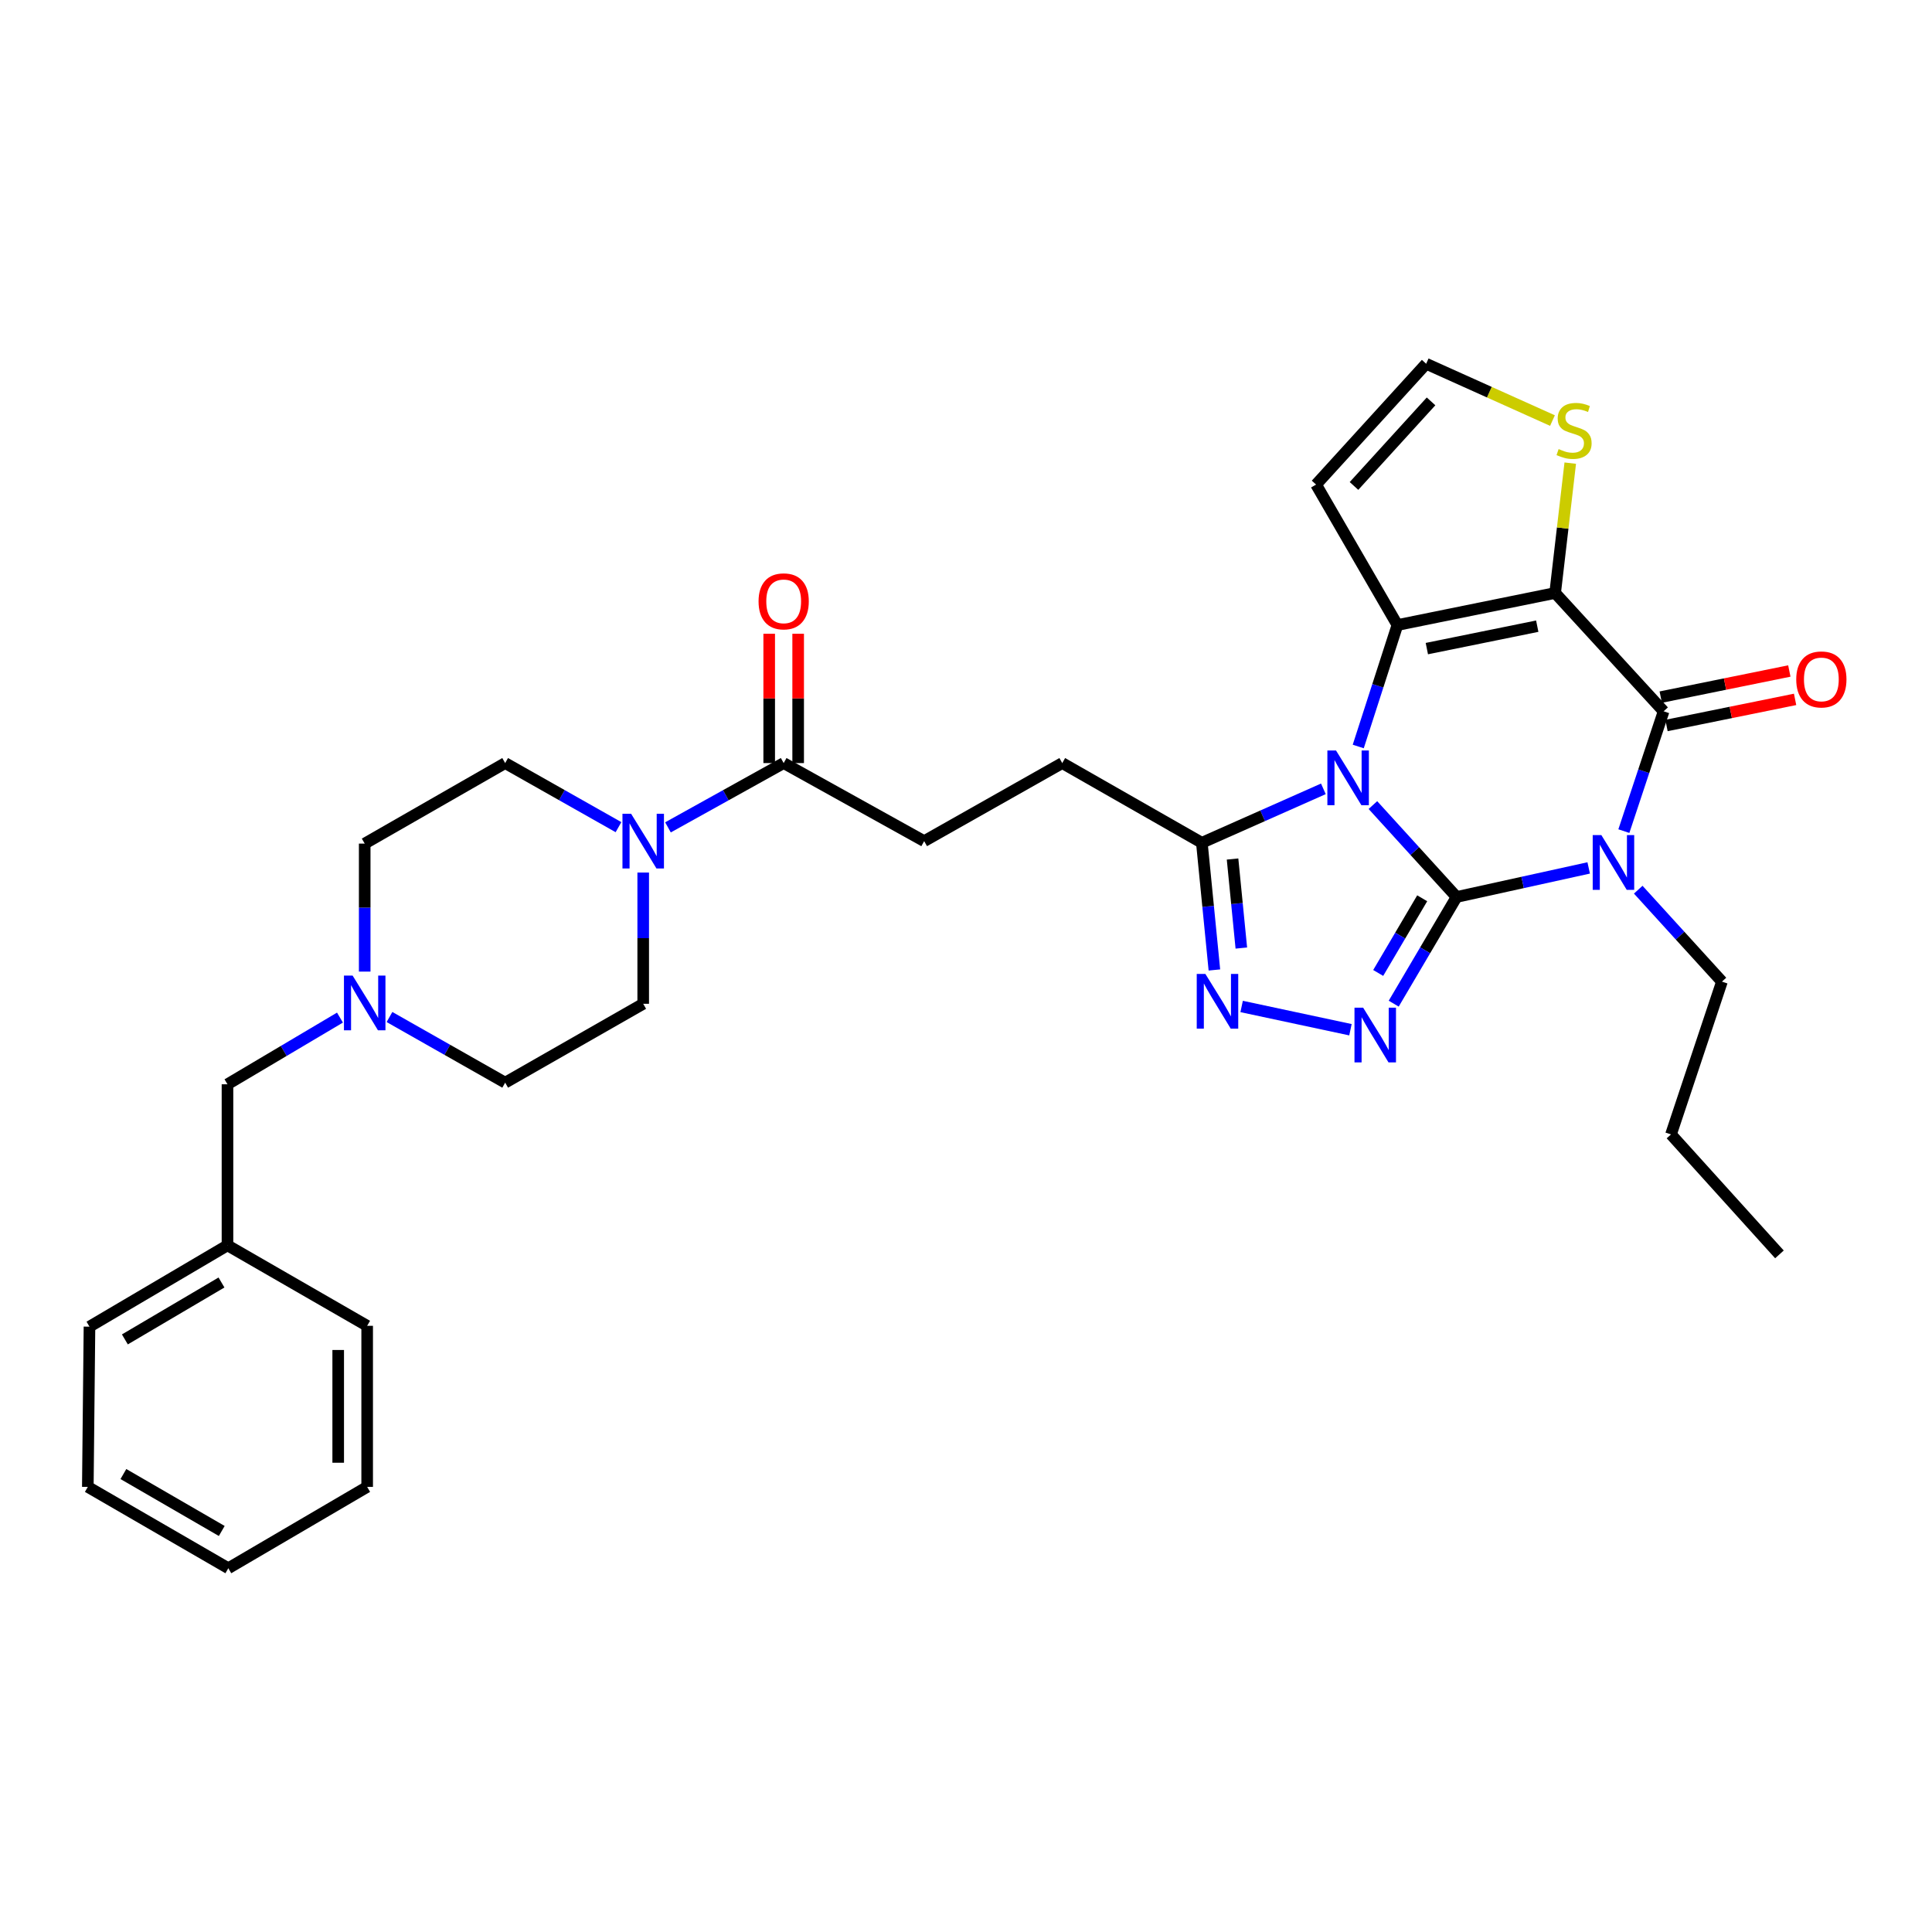 <?xml version='1.0' encoding='iso-8859-1'?>
<svg version='1.1' baseProfile='full'
              xmlns='http://www.w3.org/2000/svg'
                      xmlns:rdkit='http://www.rdkit.org/xml'
                      xmlns:xlink='http://www.w3.org/1999/xlink'
                  xml:space='preserve'
width='1000px' height='1000px' viewBox='0 0 1000 1000'>
<!-- END OF HEADER -->
<rect style='opacity:1.0;fill:#FFFFFF;stroke:none' width='1000' height='1000' x='0' y='0'> </rect>
<path class='bond-0' d='M 753.923,464.276 L 732.268,440.491' style='fill:none;fill-rule:evenodd;stroke:#000000;stroke-width:6px;stroke-linecap:butt;stroke-linejoin:miter;stroke-opacity:1' />
<path class='bond-0' d='M 732.268,440.491 L 710.612,416.706' style='fill:none;fill-rule:evenodd;stroke:#0000FF;stroke-width:6px;stroke-linecap:butt;stroke-linejoin:miter;stroke-opacity:1' />
<path class='bond-1' d='M 753.923,464.276 L 788.114,456.754' style='fill:none;fill-rule:evenodd;stroke:#000000;stroke-width:6px;stroke-linecap:butt;stroke-linejoin:miter;stroke-opacity:1' />
<path class='bond-1' d='M 788.114,456.754 L 822.304,449.233' style='fill:none;fill-rule:evenodd;stroke:#0000FF;stroke-width:6px;stroke-linecap:butt;stroke-linejoin:miter;stroke-opacity:1' />
<path class='bond-5' d='M 753.923,464.276 L 737.654,491.883' style='fill:none;fill-rule:evenodd;stroke:#000000;stroke-width:6px;stroke-linecap:butt;stroke-linejoin:miter;stroke-opacity:1' />
<path class='bond-5' d='M 737.654,491.883 L 721.385,519.491' style='fill:none;fill-rule:evenodd;stroke:#0000FF;stroke-width:6px;stroke-linecap:butt;stroke-linejoin:miter;stroke-opacity:1' />
<path class='bond-5' d='M 736.128,464.948 L 724.74,484.273' style='fill:none;fill-rule:evenodd;stroke:#000000;stroke-width:6px;stroke-linecap:butt;stroke-linejoin:miter;stroke-opacity:1' />
<path class='bond-5' d='M 724.74,484.273 L 713.352,503.599' style='fill:none;fill-rule:evenodd;stroke:#0000FF;stroke-width:6px;stroke-linecap:butt;stroke-linejoin:miter;stroke-opacity:1' />
<path class='bond-3' d='M 703.026,386.382 L 713.164,354.95' style='fill:none;fill-rule:evenodd;stroke:#0000FF;stroke-width:6px;stroke-linecap:butt;stroke-linejoin:miter;stroke-opacity:1' />
<path class='bond-3' d='M 713.164,354.95 L 723.303,323.518' style='fill:none;fill-rule:evenodd;stroke:#000000;stroke-width:6px;stroke-linecap:butt;stroke-linejoin:miter;stroke-opacity:1' />
<path class='bond-7' d='M 684.977,408.305 L 653.526,422.263' style='fill:none;fill-rule:evenodd;stroke:#0000FF;stroke-width:6px;stroke-linecap:butt;stroke-linejoin:miter;stroke-opacity:1' />
<path class='bond-7' d='M 653.526,422.263 L 622.075,436.221' style='fill:none;fill-rule:evenodd;stroke:#000000;stroke-width:6px;stroke-linecap:butt;stroke-linejoin:miter;stroke-opacity:1' />
<path class='bond-4' d='M 840.506,430.192 L 850.797,399.181' style='fill:none;fill-rule:evenodd;stroke:#0000FF;stroke-width:6px;stroke-linecap:butt;stroke-linejoin:miter;stroke-opacity:1' />
<path class='bond-4' d='M 850.797,399.181 L 861.088,368.169' style='fill:none;fill-rule:evenodd;stroke:#000000;stroke-width:6px;stroke-linecap:butt;stroke-linejoin:miter;stroke-opacity:1' />
<path class='bond-20' d='M 847.948,460.5 L 869.611,484.293' style='fill:none;fill-rule:evenodd;stroke:#0000FF;stroke-width:6px;stroke-linecap:butt;stroke-linejoin:miter;stroke-opacity:1' />
<path class='bond-20' d='M 869.611,484.293 L 891.274,508.086' style='fill:none;fill-rule:evenodd;stroke:#000000;stroke-width:6px;stroke-linecap:butt;stroke-linejoin:miter;stroke-opacity:1' />
<path class='bond-2' d='M 804.936,306.93 L 861.088,368.169' style='fill:none;fill-rule:evenodd;stroke:#000000;stroke-width:6px;stroke-linecap:butt;stroke-linejoin:miter;stroke-opacity:1' />
<path class='bond-9' d='M 804.936,306.93 L 808.848,273.322' style='fill:none;fill-rule:evenodd;stroke:#000000;stroke-width:6px;stroke-linecap:butt;stroke-linejoin:miter;stroke-opacity:1' />
<path class='bond-9' d='M 808.848,273.322 L 812.759,239.715' style='fill:none;fill-rule:evenodd;stroke:#CCCC00;stroke-width:6px;stroke-linecap:butt;stroke-linejoin:miter;stroke-opacity:1' />
<path class='bond-33' d='M 804.936,306.93 L 723.303,323.518' style='fill:none;fill-rule:evenodd;stroke:#000000;stroke-width:6px;stroke-linecap:butt;stroke-linejoin:miter;stroke-opacity:1' />
<path class='bond-33' d='M 795.676,324.107 L 738.533,335.719' style='fill:none;fill-rule:evenodd;stroke:#000000;stroke-width:6px;stroke-linecap:butt;stroke-linejoin:miter;stroke-opacity:1' />
<path class='bond-11' d='M 723.303,323.518 L 681.2,250.812' style='fill:none;fill-rule:evenodd;stroke:#000000;stroke-width:6px;stroke-linecap:butt;stroke-linejoin:miter;stroke-opacity:1' />
<path class='bond-14' d='M 862.579,375.514 L 895.859,368.756' style='fill:none;fill-rule:evenodd;stroke:#000000;stroke-width:6px;stroke-linecap:butt;stroke-linejoin:miter;stroke-opacity:1' />
<path class='bond-14' d='M 895.859,368.756 L 929.138,361.997' style='fill:none;fill-rule:evenodd;stroke:#FF0000;stroke-width:6px;stroke-linecap:butt;stroke-linejoin:miter;stroke-opacity:1' />
<path class='bond-14' d='M 859.596,360.825 L 892.876,354.066' style='fill:none;fill-rule:evenodd;stroke:#000000;stroke-width:6px;stroke-linecap:butt;stroke-linejoin:miter;stroke-opacity:1' />
<path class='bond-14' d='M 892.876,354.066 L 926.155,347.308' style='fill:none;fill-rule:evenodd;stroke:#FF0000;stroke-width:6px;stroke-linecap:butt;stroke-linejoin:miter;stroke-opacity:1' />
<path class='bond-6' d='M 698.992,532.984 L 642.669,520.949' style='fill:none;fill-rule:evenodd;stroke:#0000FF;stroke-width:6px;stroke-linecap:butt;stroke-linejoin:miter;stroke-opacity:1' />
<path class='bond-32' d='M 628.569,502.057 L 625.322,469.139' style='fill:none;fill-rule:evenodd;stroke:#0000FF;stroke-width:6px;stroke-linecap:butt;stroke-linejoin:miter;stroke-opacity:1' />
<path class='bond-32' d='M 625.322,469.139 L 622.075,436.221' style='fill:none;fill-rule:evenodd;stroke:#000000;stroke-width:6px;stroke-linecap:butt;stroke-linejoin:miter;stroke-opacity:1' />
<path class='bond-32' d='M 642.512,490.71 L 640.239,467.668' style='fill:none;fill-rule:evenodd;stroke:#0000FF;stroke-width:6px;stroke-linecap:butt;stroke-linejoin:miter;stroke-opacity:1' />
<path class='bond-32' d='M 640.239,467.668 L 637.966,444.625' style='fill:none;fill-rule:evenodd;stroke:#000000;stroke-width:6px;stroke-linecap:butt;stroke-linejoin:miter;stroke-opacity:1' />
<path class='bond-15' d='M 622.075,436.221 L 549.819,394.967' style='fill:none;fill-rule:evenodd;stroke:#000000;stroke-width:6px;stroke-linecap:butt;stroke-linejoin:miter;stroke-opacity:1' />
<path class='bond-8' d='M 345.743,428.247 L 375.687,411.607' style='fill:none;fill-rule:evenodd;stroke:#0000FF;stroke-width:6px;stroke-linecap:butt;stroke-linejoin:miter;stroke-opacity:1' />
<path class='bond-8' d='M 375.687,411.607 L 405.63,394.967' style='fill:none;fill-rule:evenodd;stroke:#000000;stroke-width:6px;stroke-linecap:butt;stroke-linejoin:miter;stroke-opacity:1' />
<path class='bond-16' d='M 332.924,451.636 L 332.924,485.598' style='fill:none;fill-rule:evenodd;stroke:#0000FF;stroke-width:6px;stroke-linecap:butt;stroke-linejoin:miter;stroke-opacity:1' />
<path class='bond-16' d='M 332.924,485.598 L 332.924,519.561' style='fill:none;fill-rule:evenodd;stroke:#000000;stroke-width:6px;stroke-linecap:butt;stroke-linejoin:miter;stroke-opacity:1' />
<path class='bond-17' d='M 320.132,428.137 L 290.803,411.552' style='fill:none;fill-rule:evenodd;stroke:#0000FF;stroke-width:6px;stroke-linecap:butt;stroke-linejoin:miter;stroke-opacity:1' />
<path class='bond-17' d='M 290.803,411.552 L 261.475,394.967' style='fill:none;fill-rule:evenodd;stroke:#000000;stroke-width:6px;stroke-linecap:butt;stroke-linejoin:miter;stroke-opacity:1' />
<path class='bond-34' d='M 803.559,217.687 L 770.867,202.984' style='fill:none;fill-rule:evenodd;stroke:#CCCC00;stroke-width:6px;stroke-linecap:butt;stroke-linejoin:miter;stroke-opacity:1' />
<path class='bond-34' d='M 770.867,202.984 L 738.176,188.281' style='fill:none;fill-rule:evenodd;stroke:#000000;stroke-width:6px;stroke-linecap:butt;stroke-linejoin:miter;stroke-opacity:1' />
<path class='bond-10' d='M 405.63,394.967 L 478.345,435.371' style='fill:none;fill-rule:evenodd;stroke:#000000;stroke-width:6px;stroke-linecap:butt;stroke-linejoin:miter;stroke-opacity:1' />
<path class='bond-19' d='M 413.125,394.967 L 413.125,361.499' style='fill:none;fill-rule:evenodd;stroke:#000000;stroke-width:6px;stroke-linecap:butt;stroke-linejoin:miter;stroke-opacity:1' />
<path class='bond-19' d='M 413.125,361.499 L 413.125,328.032' style='fill:none;fill-rule:evenodd;stroke:#FF0000;stroke-width:6px;stroke-linecap:butt;stroke-linejoin:miter;stroke-opacity:1' />
<path class='bond-19' d='M 398.136,394.967 L 398.136,361.499' style='fill:none;fill-rule:evenodd;stroke:#000000;stroke-width:6px;stroke-linecap:butt;stroke-linejoin:miter;stroke-opacity:1' />
<path class='bond-19' d='M 398.136,361.499 L 398.136,328.032' style='fill:none;fill-rule:evenodd;stroke:#FF0000;stroke-width:6px;stroke-linecap:butt;stroke-linejoin:miter;stroke-opacity:1' />
<path class='bond-13' d='M 681.2,250.812 L 738.176,188.281' style='fill:none;fill-rule:evenodd;stroke:#000000;stroke-width:6px;stroke-linecap:butt;stroke-linejoin:miter;stroke-opacity:1' />
<path class='bond-13' d='M 700.826,251.528 L 740.709,207.756' style='fill:none;fill-rule:evenodd;stroke:#000000;stroke-width:6px;stroke-linecap:butt;stroke-linejoin:miter;stroke-opacity:1' />
<path class='bond-12' d='M 188.769,502.898 L 188.769,469.772' style='fill:none;fill-rule:evenodd;stroke:#0000FF;stroke-width:6px;stroke-linecap:butt;stroke-linejoin:miter;stroke-opacity:1' />
<path class='bond-12' d='M 188.769,469.772 L 188.769,436.645' style='fill:none;fill-rule:evenodd;stroke:#000000;stroke-width:6px;stroke-linecap:butt;stroke-linejoin:miter;stroke-opacity:1' />
<path class='bond-21' d='M 175.965,526.71 L 146.855,543.966' style='fill:none;fill-rule:evenodd;stroke:#0000FF;stroke-width:6px;stroke-linecap:butt;stroke-linejoin:miter;stroke-opacity:1' />
<path class='bond-21' d='M 146.855,543.966 L 117.744,561.223' style='fill:none;fill-rule:evenodd;stroke:#000000;stroke-width:6px;stroke-linecap:butt;stroke-linejoin:miter;stroke-opacity:1' />
<path class='bond-35' d='M 201.599,526.401 L 231.537,543.391' style='fill:none;fill-rule:evenodd;stroke:#0000FF;stroke-width:6px;stroke-linecap:butt;stroke-linejoin:miter;stroke-opacity:1' />
<path class='bond-35' d='M 231.537,543.391 L 261.475,560.382' style='fill:none;fill-rule:evenodd;stroke:#000000;stroke-width:6px;stroke-linecap:butt;stroke-linejoin:miter;stroke-opacity:1' />
<path class='bond-18' d='M 549.819,394.967 L 478.345,435.371' style='fill:none;fill-rule:evenodd;stroke:#000000;stroke-width:6px;stroke-linecap:butt;stroke-linejoin:miter;stroke-opacity:1' />
<path class='bond-22' d='M 332.924,519.561 L 261.475,560.382' style='fill:none;fill-rule:evenodd;stroke:#000000;stroke-width:6px;stroke-linecap:butt;stroke-linejoin:miter;stroke-opacity:1' />
<path class='bond-23' d='M 261.475,394.967 L 188.769,436.645' style='fill:none;fill-rule:evenodd;stroke:#000000;stroke-width:6px;stroke-linecap:butt;stroke-linejoin:miter;stroke-opacity:1' />
<path class='bond-27' d='M 891.274,508.086 L 864.902,587.179' style='fill:none;fill-rule:evenodd;stroke:#000000;stroke-width:6px;stroke-linecap:butt;stroke-linejoin:miter;stroke-opacity:1' />
<path class='bond-24' d='M 117.744,561.223 L 117.744,644.588' style='fill:none;fill-rule:evenodd;stroke:#000000;stroke-width:6px;stroke-linecap:butt;stroke-linejoin:miter;stroke-opacity:1' />
<path class='bond-25' d='M 117.744,644.588 L 46.312,686.675' style='fill:none;fill-rule:evenodd;stroke:#000000;stroke-width:6px;stroke-linecap:butt;stroke-linejoin:miter;stroke-opacity:1' />
<path class='bond-25' d='M 114.639,663.816 L 64.636,693.276' style='fill:none;fill-rule:evenodd;stroke:#000000;stroke-width:6px;stroke-linecap:butt;stroke-linejoin:miter;stroke-opacity:1' />
<path class='bond-26' d='M 117.744,644.588 L 190.043,686.242' style='fill:none;fill-rule:evenodd;stroke:#000000;stroke-width:6px;stroke-linecap:butt;stroke-linejoin:miter;stroke-opacity:1' />
<path class='bond-29' d='M 46.312,686.675 L 45.455,769.615' style='fill:none;fill-rule:evenodd;stroke:#000000;stroke-width:6px;stroke-linecap:butt;stroke-linejoin:miter;stroke-opacity:1' />
<path class='bond-30' d='M 190.043,686.242 L 190.043,769.615' style='fill:none;fill-rule:evenodd;stroke:#000000;stroke-width:6px;stroke-linecap:butt;stroke-linejoin:miter;stroke-opacity:1' />
<path class='bond-30' d='M 175.053,698.748 L 175.053,757.109' style='fill:none;fill-rule:evenodd;stroke:#000000;stroke-width:6px;stroke-linecap:butt;stroke-linejoin:miter;stroke-opacity:1' />
<path class='bond-28' d='M 864.902,587.179 L 921.036,649.268' style='fill:none;fill-rule:evenodd;stroke:#000000;stroke-width:6px;stroke-linecap:butt;stroke-linejoin:miter;stroke-opacity:1' />
<path class='bond-36' d='M 45.455,769.615 L 118.178,811.719' style='fill:none;fill-rule:evenodd;stroke:#000000;stroke-width:6px;stroke-linecap:butt;stroke-linejoin:miter;stroke-opacity:1' />
<path class='bond-36' d='M 63.873,762.959 L 114.779,792.431' style='fill:none;fill-rule:evenodd;stroke:#000000;stroke-width:6px;stroke-linecap:butt;stroke-linejoin:miter;stroke-opacity:1' />
<path class='bond-31' d='M 190.043,769.615 L 118.178,811.719' style='fill:none;fill-rule:evenodd;stroke:#000000;stroke-width:6px;stroke-linecap:butt;stroke-linejoin:miter;stroke-opacity:1' />
<path  class='atom-1' d='M 691.528 388.46
L 700.808 403.46
Q 701.728 404.94, 703.208 407.62
Q 704.688 410.3, 704.768 410.46
L 704.768 388.46
L 708.528 388.46
L 708.528 416.78
L 704.648 416.78
L 694.688 400.38
Q 693.528 398.46, 692.288 396.26
Q 691.088 394.06, 690.728 393.38
L 690.728 416.78
L 687.048 416.78
L 687.048 388.46
L 691.528 388.46
' fill='#0000FF'/>
<path  class='atom-2' d='M 828.863 432.253
L 838.143 447.253
Q 839.063 448.733, 840.543 451.413
Q 842.023 454.093, 842.103 454.253
L 842.103 432.253
L 845.863 432.253
L 845.863 460.573
L 841.983 460.573
L 832.023 444.173
Q 830.863 442.253, 829.623 440.053
Q 828.423 437.853, 828.063 437.173
L 828.063 460.573
L 824.383 460.573
L 824.383 432.253
L 828.863 432.253
' fill='#0000FF'/>
<path  class='atom-6' d='M 705.559 521.564
L 714.839 536.564
Q 715.759 538.044, 717.239 540.724
Q 718.719 543.404, 718.799 543.564
L 718.799 521.564
L 722.559 521.564
L 722.559 549.884
L 718.679 549.884
L 708.719 533.484
Q 707.559 531.564, 706.319 529.364
Q 705.119 527.164, 704.759 526.484
L 704.759 549.884
L 701.079 549.884
L 701.079 521.564
L 705.559 521.564
' fill='#0000FF'/>
<path  class='atom-7' d='M 623.91 504.119
L 633.19 519.119
Q 634.11 520.599, 635.59 523.279
Q 637.07 525.959, 637.15 526.119
L 637.15 504.119
L 640.91 504.119
L 640.91 532.439
L 637.03 532.439
L 627.07 516.039
Q 625.91 514.119, 624.67 511.919
Q 623.47 509.719, 623.11 509.039
L 623.11 532.439
L 619.43 532.439
L 619.43 504.119
L 623.91 504.119
' fill='#0000FF'/>
<path  class='atom-9' d='M 326.664 421.211
L 335.944 436.211
Q 336.864 437.691, 338.344 440.371
Q 339.824 443.051, 339.904 443.211
L 339.904 421.211
L 343.664 421.211
L 343.664 449.531
L 339.784 449.531
L 329.824 433.131
Q 328.664 431.211, 327.424 429.011
Q 326.224 426.811, 325.864 426.131
L 325.864 449.531
L 322.184 449.531
L 322.184 421.211
L 326.664 421.211
' fill='#0000FF'/>
<path  class='atom-10' d='M 806.737 232.435
Q 807.057 232.555, 808.377 233.115
Q 809.697 233.675, 811.137 234.035
Q 812.617 234.355, 814.057 234.355
Q 816.737 234.355, 818.297 233.075
Q 819.857 231.755, 819.857 229.475
Q 819.857 227.915, 819.057 226.955
Q 818.297 225.995, 817.097 225.475
Q 815.897 224.955, 813.897 224.355
Q 811.377 223.595, 809.857 222.875
Q 808.377 222.155, 807.297 220.635
Q 806.257 219.115, 806.257 216.555
Q 806.257 212.995, 808.657 210.795
Q 811.097 208.595, 815.897 208.595
Q 819.177 208.595, 822.897 210.155
L 821.977 213.235
Q 818.577 211.835, 816.017 211.835
Q 813.257 211.835, 811.737 212.995
Q 810.217 214.115, 810.257 216.075
Q 810.257 217.595, 811.017 218.515
Q 811.817 219.435, 812.937 219.955
Q 814.097 220.475, 816.017 221.075
Q 818.577 221.875, 820.097 222.675
Q 821.617 223.475, 822.697 225.115
Q 823.817 226.715, 823.817 229.475
Q 823.817 233.395, 821.177 235.515
Q 818.577 237.595, 814.217 237.595
Q 811.697 237.595, 809.777 237.035
Q 807.897 236.515, 805.657 235.595
L 806.737 232.435
' fill='#CCCC00'/>
<path  class='atom-13' d='M 182.509 504.96
L 191.789 519.96
Q 192.709 521.44, 194.189 524.12
Q 195.669 526.8, 195.749 526.96
L 195.749 504.96
L 199.509 504.96
L 199.509 533.28
L 195.629 533.28
L 185.669 516.88
Q 184.509 514.96, 183.269 512.76
Q 182.069 510.56, 181.709 509.88
L 181.709 533.28
L 178.029 533.28
L 178.029 504.96
L 182.509 504.96
' fill='#0000FF'/>
<path  class='atom-15' d='M 929.729 351.67
Q 929.729 344.87, 933.089 341.07
Q 936.449 337.27, 942.729 337.27
Q 949.009 337.27, 952.369 341.07
Q 955.729 344.87, 955.729 351.67
Q 955.729 358.55, 952.329 362.47
Q 948.929 366.35, 942.729 366.35
Q 936.489 366.35, 933.089 362.47
Q 929.729 358.59, 929.729 351.67
M 942.729 363.15
Q 947.049 363.15, 949.369 360.27
Q 951.729 357.35, 951.729 351.67
Q 951.729 346.11, 949.369 343.31
Q 947.049 340.47, 942.729 340.47
Q 938.409 340.47, 936.049 343.27
Q 933.729 346.07, 933.729 351.67
Q 933.729 357.39, 936.049 360.27
Q 938.409 363.15, 942.729 363.15
' fill='#FF0000'/>
<path  class='atom-20' d='M 392.63 311.257
Q 392.63 304.457, 395.99 300.657
Q 399.35 296.857, 405.63 296.857
Q 411.91 296.857, 415.27 300.657
Q 418.63 304.457, 418.63 311.257
Q 418.63 318.137, 415.23 322.057
Q 411.83 325.937, 405.63 325.937
Q 399.39 325.937, 395.99 322.057
Q 392.63 318.177, 392.63 311.257
M 405.63 322.737
Q 409.95 322.737, 412.27 319.857
Q 414.63 316.937, 414.63 311.257
Q 414.63 305.697, 412.27 302.897
Q 409.95 300.057, 405.63 300.057
Q 401.31 300.057, 398.95 302.857
Q 396.63 305.657, 396.63 311.257
Q 396.63 316.977, 398.95 319.857
Q 401.31 322.737, 405.63 322.737
' fill='#FF0000'/>
</svg>
